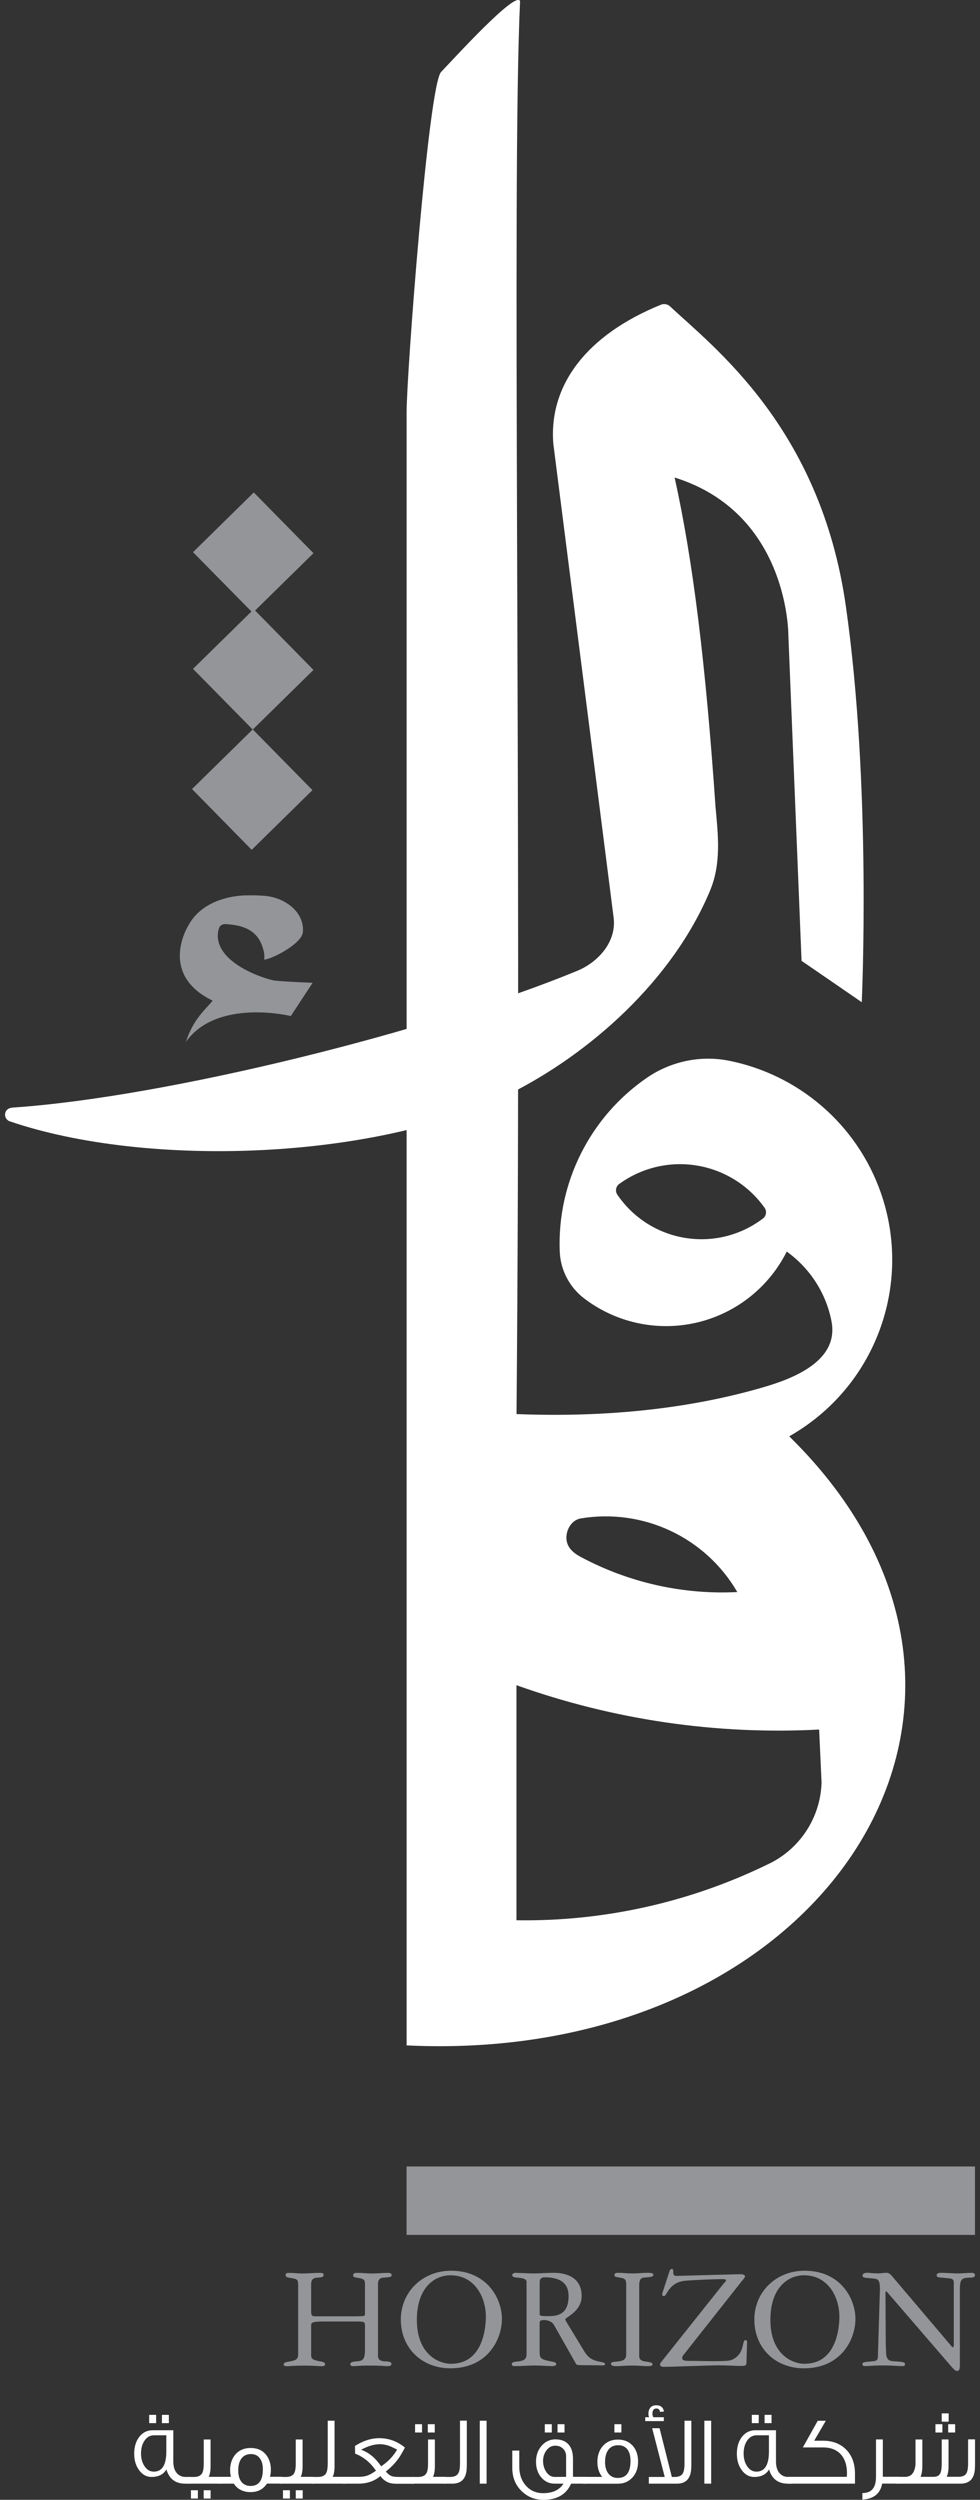 <?xml version="1.0" encoding="UTF-8"?>
<svg xmlns="http://www.w3.org/2000/svg" width="102" height="260" viewBox="0 0 102 260" fill="none">
  <rect x="0" y="0" width="102" height="260" fill="#333333" stroke="none"/>
  <g clip-path="url(#clip0_248_761)">
    <path d="M73.908 92.621C69.984 102.026 61.35 109.598 53.05 113.764C39.395 120.621 15.434 121.558 0.975 116.612C0.635 116.466 0.453 116.097 0.553 115.739C0.653 115.382 0.94 115.223 1.357 115.194C17.305 114.116 44.68 107.312 60.059 100.983C62.259 100.081 64.218 97.936 63.86 95.381L57.59 46.149C57.109 40.031 61.074 34.827 68.793 31.692C69.116 31.563 69.491 31.633 69.743 31.868C74.26 36.105 85.375 44.485 88.026 62.968C90.736 81.826 89.692 104.236 89.692 104.236L83.428 99.934L82.055 66.097C82.055 66.097 82.155 53.386 70.213 49.665C72.119 58.221 73.451 69.045 74.471 83.906C74.735 86.819 75.093 89.778 73.908 92.615V92.621Z" fill="white"></path>
    <path d="M101.482 225.331H42.316V232.445H101.482V225.331Z" fill="#939598"></path>
    <path d="M19.253 258.318C18.261 258.318 17.616 257.826 17.317 256.841C17.012 257.363 16.496 257.621 15.768 257.621C15.252 257.621 14.824 257.386 14.484 256.923C14.138 256.46 13.968 255.886 13.968 255.212C13.968 254.491 14.144 253.899 14.502 253.448C14.853 252.991 15.323 252.763 15.892 252.763H18.038V256.009C18.038 256.513 18.15 256.912 18.379 257.193C18.607 257.474 18.924 257.621 19.335 257.621H19.722V258.318H19.259H19.253ZM17.311 253.29H16.026C15.628 253.29 15.305 253.466 15.053 253.829C14.801 254.187 14.677 254.638 14.677 255.177C14.677 255.716 14.801 256.15 15.053 256.519C15.305 256.888 15.622 257.07 16.003 257.07C16.854 257.07 17.288 256.408 17.311 255.083V253.29ZM15.528 252.024V251.163H16.249V252.024H15.528ZM16.854 252.024V251.163H17.575V252.024H16.854Z" fill="white"></path>
    <path d="M19.54 258.318V257.621H20.191C20.625 257.621 20.913 257.48 21.053 257.205C21.153 257.017 21.206 256.689 21.206 256.226V253.724H21.916V256.537C21.916 256.988 21.851 257.345 21.722 257.609H23.042V258.318H19.546H19.54ZM19.874 259.865V259.004H20.596V259.865H19.874ZM21.2 259.865V259.004H21.921V259.865H21.2Z" fill="white"></path>
    <path d="M27.781 258.318C27.394 258.904 26.831 259.197 26.08 259.197C25.329 259.197 24.713 258.904 24.338 258.318H22.837V257.609H24.033C23.98 257.38 23.951 257.146 23.951 256.912C23.951 256.249 24.139 255.699 24.52 255.259C24.907 254.825 25.429 254.609 26.092 254.609C26.755 254.609 27.271 254.825 27.652 255.265C28.01 255.681 28.192 256.226 28.192 256.894C28.192 257.146 28.162 257.38 28.098 257.603H29.335V258.312H27.787L27.781 258.318ZM27.083 255.74C26.872 255.411 26.555 255.241 26.121 255.241C25.664 255.241 25.312 255.417 25.077 255.775C24.889 256.068 24.796 256.455 24.796 256.947C24.796 257.41 24.889 257.785 25.077 258.06C25.306 258.388 25.64 258.558 26.08 258.558C26.931 258.558 27.359 257.984 27.359 256.83C27.359 256.378 27.265 256.015 27.083 255.734V255.74Z" fill="white"></path>
    <path d="M29.119 258.318V257.621H29.77C30.204 257.621 30.491 257.48 30.632 257.205C30.732 257.017 30.784 256.689 30.784 256.226V253.724H31.494V256.537C31.494 256.988 31.43 257.345 31.3 257.609H32.62V258.318H29.124H29.119ZM29.453 259.865V259.004H30.174V259.865H29.453ZM30.784 259.865V259.004H31.506V259.865H30.784Z" fill="white"></path>
    <path d="M32.444 258.318V257.621H33.095C33.529 257.621 33.817 257.48 33.958 257.205C34.057 257.017 34.11 256.689 34.11 256.226V251.772H34.82V256.537C34.82 256.988 34.755 257.345 34.626 257.609H35.946V258.318H32.45H32.444Z" fill="white"></path>
    <path d="M41.102 258.318C40.48 258.318 39.976 258.054 39.594 257.527C38.973 258.054 38.216 258.318 37.313 258.318H35.723V257.609H37.295C37.67 257.609 37.981 257.568 38.228 257.48C38.48 257.392 38.779 257.222 39.131 256.976C38.568 256.132 37.846 255.54 36.961 255.195L36.949 254.398C37.788 253.858 38.632 253.589 39.483 253.589C40.462 253.589 41.348 253.911 42.146 254.562C41.876 255.072 41.659 255.447 41.495 255.675C41.131 256.185 40.685 256.648 40.157 257.052C40.386 257.334 40.627 257.509 40.879 257.568C41.002 257.603 41.272 257.621 41.7 257.621H43.067V258.33H41.102V258.318ZM40.556 254.409C40.216 254.28 39.876 254.216 39.524 254.216C38.937 254.216 38.292 254.409 37.588 254.79C38.022 254.954 38.41 255.177 38.756 255.47C39.02 255.687 39.325 256.033 39.676 256.513C40.404 256.021 40.955 255.441 41.331 254.773C40.944 254.585 40.691 254.462 40.562 254.409H40.556Z" fill="white"></path>
    <path d="M42.885 258.318V257.621H43.536C43.97 257.621 44.258 257.48 44.398 257.205C44.498 257.017 44.551 256.689 44.551 256.226V253.724H45.261V256.537C45.261 256.988 45.196 257.345 45.067 257.609H46.387V258.318H42.891H42.885ZM43.202 252.997V252.136H43.923V252.997H43.202ZM44.527 252.997V252.136H45.249V252.997H44.527Z" fill="white"></path>
    <path d="M48.581 256.537C48.581 257.726 48.082 258.318 47.091 258.318H46.211V257.621H46.862C47.296 257.621 47.583 257.48 47.724 257.193C47.824 257.011 47.877 256.689 47.877 256.22V251.766H48.586V256.531L48.581 256.537Z" fill="white"></path>
    <path d="M49.935 258.318V251.772H50.645V258.318H49.935Z" fill="white"></path>
    <path d="M59.438 258.318C58.945 259.437 57.983 260 56.563 260C55.654 260 54.886 259.689 54.258 259.062C53.631 258.435 53.32 257.644 53.32 256.677V254.878H54.047V256.548C54.047 257.357 54.282 258.019 54.745 258.535C55.209 259.051 55.807 259.309 56.528 259.309C57.52 259.309 58.229 258.98 58.646 258.318H57.725C57.162 258.318 56.704 258.101 56.335 257.668C55.965 257.234 55.789 256.689 55.789 256.033C55.789 255.376 55.983 254.825 56.37 254.38C56.757 253.935 57.238 253.712 57.813 253.712C58.388 253.712 58.845 253.882 59.162 254.228C59.479 254.573 59.637 255.077 59.637 255.734V257.609H60.963V258.318H59.432H59.438ZM58.922 255.476C58.922 255.154 58.816 254.89 58.605 254.679C58.394 254.474 58.118 254.368 57.789 254.368C57.432 254.368 57.133 254.527 56.886 254.843C56.646 255.159 56.522 255.529 56.522 255.956C56.522 256.384 56.64 256.789 56.874 257.123C57.109 257.457 57.396 257.621 57.748 257.621L58.922 257.609V255.476ZM56.704 252.997V252.136H57.432V252.997H56.704ZM58.03 252.997V252.136H58.757V252.997H58.03Z" fill="white"></path>
    <path d="M65.825 257.674C65.438 258.107 64.928 258.324 64.3 258.324H60.705V257.615H62.681C62.341 257.205 62.177 256.677 62.177 256.039C62.177 255.4 62.37 254.82 62.758 254.386C63.145 253.952 63.667 253.735 64.312 253.735C64.957 253.735 65.462 253.946 65.843 254.362C66.218 254.779 66.412 255.335 66.412 256.021C66.412 256.707 66.218 257.24 65.831 257.674H65.825ZM65.297 254.749C65.074 254.462 64.758 254.321 64.347 254.321C63.901 254.321 63.561 254.474 63.327 254.784C63.092 255.095 62.975 255.523 62.975 256.068C62.975 256.572 63.092 256.976 63.327 257.275C63.561 257.574 63.89 257.726 64.3 257.726C65.186 257.726 65.626 257.134 65.626 255.945C65.626 255.435 65.514 255.031 65.291 254.743L65.297 254.749ZM63.948 252.997V252.136H64.676V252.997H63.948Z" fill="white"></path>
    <path d="M68.699 250.852C68.658 250.618 68.535 250.501 68.324 250.501C68.048 250.501 67.907 250.682 67.907 251.046C67.907 251.192 67.943 251.315 68.007 251.409H69.092V251.813H67.157V251.409H67.561C67.514 251.309 67.491 251.192 67.491 251.057C67.491 250.788 67.561 250.571 67.696 250.407C67.831 250.243 68.042 250.167 68.318 250.167C68.758 250.167 69.022 250.383 69.11 250.817L68.694 250.858L68.699 250.852ZM71.949 256.537C71.949 257.726 71.45 258.318 70.459 258.318H67.532V257.621H69.186L67.878 252.552H68.647L69.925 257.621H70.23C70.6 257.621 70.864 257.521 71.016 257.328C71.169 257.134 71.245 256.765 71.245 256.226V251.772H71.955V256.537H71.949Z" fill="white"></path>
    <path d="M73.31 258.318V251.772H74.019V258.318H73.31Z" fill="white"></path>
    <path d="M81.979 258.318C80.988 258.318 80.343 257.826 80.043 256.841C79.738 257.363 79.222 257.621 78.495 257.621C77.985 257.621 77.55 257.386 77.21 256.923C76.864 256.46 76.694 255.886 76.694 255.212C76.694 254.491 76.87 253.899 77.228 253.448C77.58 252.991 78.049 252.763 78.618 252.763H80.765V256.009C80.765 256.513 80.876 256.912 81.105 257.193C81.334 257.474 81.651 257.621 82.061 257.621H82.448V258.318H81.985H81.979ZM80.032 253.29H78.747C78.348 253.29 78.026 253.466 77.773 253.829C77.521 254.187 77.398 254.638 77.398 255.177C77.398 255.716 77.521 256.15 77.773 256.519C78.026 256.888 78.342 257.07 78.724 257.07C79.574 257.07 80.008 256.408 80.032 255.083V253.29ZM78.249 252.024V251.163H78.97V252.024H78.249ZM79.58 252.024V251.163H80.302V252.024H79.58Z" fill="white"></path>
    <path d="M89 258.318H81.979V257.609H88.138C88.15 257.445 88.156 257.328 88.156 257.246C88.156 256.455 87.968 255.833 87.598 255.37C87.158 254.825 86.513 254.55 85.651 254.55H83.563L85.111 251.778H85.95L84.742 253.853H85.645C86.671 253.853 87.487 254.169 88.097 254.802C88.689 255.423 88.988 256.255 88.988 257.293V258.312L89 258.318Z" fill="white"></path>
    <path d="M91.816 258.318C91.628 259.349 90.942 259.906 89.757 259.977V259.297C90.238 259.297 90.59 259.156 90.824 258.881C91.059 258.605 91.176 258.172 91.176 257.586V253.718H91.886V257.603H93.558V258.312H91.816V258.318Z" fill="white"></path>
    <path d="M101.476 256.537C101.476 257.726 100.978 258.318 99.975 258.318H93.27V257.609H94.215C94.854 257.609 95.212 257.175 95.288 256.314V253.724H95.998V256.537C95.998 256.941 95.939 257.287 95.828 257.568V257.609H97.153C97.476 257.609 97.705 257.509 97.828 257.316C97.951 257.123 98.016 256.753 98.016 256.22V253.718H98.725V256.531C98.725 256.982 98.661 257.339 98.532 257.603H99.746C100.133 257.603 100.397 257.504 100.544 257.31C100.69 257.117 100.761 256.748 100.761 256.214V253.712H101.482V256.525L101.476 256.537ZM97.364 252.997V252.136H98.086V252.997H97.364ZM98.016 251.872V251.01H98.737V251.872H98.016ZM98.69 252.997V252.136H99.412V252.997H98.69Z" fill="white"></path>
    <path d="M32.386 240.392C32.386 240.784 32.45 240.913 32.779 240.913H37.055C37.888 240.913 37.987 240.884 37.987 240.696V237.702C37.987 237.122 37.987 237.04 37.166 236.899C36.943 236.864 36.755 236.835 36.755 236.665C36.755 236.395 36.99 236.395 37.213 236.395C37.717 236.395 38.157 236.46 38.709 236.46C39.26 236.46 39.905 236.395 40.304 236.395C40.462 236.395 40.762 236.395 40.762 236.618C40.762 236.852 40.527 236.84 39.847 236.899C39.559 236.917 39.342 237.104 39.342 237.544V244.998C39.342 245.437 39.612 245.578 40.034 245.596C40.41 245.613 40.744 245.625 40.744 245.877C40.744 246.082 40.457 246.1 40.286 246.1C40.081 246.1 39.688 246.035 38.521 246.035C37.278 246.035 36.943 246.1 36.773 246.1C36.632 246.1 36.456 246.07 36.456 245.894C36.456 245.66 36.82 245.613 37.166 245.596C37.829 245.549 37.987 245.326 37.987 244.318V241.845C37.987 241.499 37.876 241.464 37.213 241.452H33.711C32.573 241.452 32.386 241.546 32.386 241.833V245.004C32.386 245.396 32.732 245.49 33.318 245.601C33.488 245.631 33.84 245.666 33.84 245.9C33.84 246.076 33.617 246.105 33.494 246.105C33.178 246.105 32.691 246.041 31.823 246.041C30.386 246.041 30.075 246.105 29.928 246.105C29.817 246.105 29.517 246.105 29.517 245.93C29.517 245.678 29.928 245.66 30.209 245.601C30.649 245.508 31.031 245.443 31.031 244.904V237.673C31.031 237.057 30.966 237.04 30.098 236.899C29.91 236.864 29.723 236.835 29.723 236.6C29.723 236.43 29.899 236.395 30.069 236.395C30.544 236.395 31.001 236.46 31.471 236.46C32.057 236.46 32.638 236.395 33.224 236.395C33.588 236.395 33.682 236.442 33.682 236.618C33.682 236.887 33.301 236.87 32.955 236.899C32.608 236.928 32.386 237.104 32.386 237.561V240.398V240.392Z" fill="#939598"></path>
    <path d="M46.956 236.172C50.663 236.172 52.241 239.044 52.241 241.183C52.241 243.322 50.745 246.322 46.879 246.322C43.947 246.322 41.718 244.259 41.718 241.247C41.718 238.411 43.941 236.172 46.956 236.172ZM46.956 245.848C50.428 245.848 50.569 241.734 50.569 240.948C50.569 238.915 49.402 236.647 46.891 236.647C45.19 236.647 43.389 237.96 43.389 241.282C43.389 244.875 45.659 245.853 46.956 245.853V245.848Z" fill="#939598"></path>
    <path d="M54.81 237.35C54.81 237.022 54.434 236.94 53.865 236.893C53.695 236.876 53.314 236.858 53.314 236.641C53.314 236.454 53.519 236.389 53.66 236.389C53.789 236.389 55.015 236.454 55.49 236.454C56.2 236.454 56.927 236.389 57.637 236.389C58.945 236.389 60.54 236.864 60.54 238.815C60.54 240.421 58.839 241.007 58.839 241.241C58.839 241.318 58.886 241.382 58.962 241.511L60.822 244.57C61.121 245.045 61.438 245.408 62.23 245.596C62.658 245.689 62.969 245.707 62.969 245.877C62.969 245.953 62.922 246.018 62.81 246.018C62.148 246.018 61.878 246 61.373 246C60.095 246 60.03 246 59.954 245.859L57.637 241.775C57.478 241.505 57.05 241.3 56.64 241.3C56.165 241.3 56.165 241.429 56.165 241.728V244.453C56.165 245.238 56.165 245.367 57.267 245.59C57.549 245.654 57.895 245.666 57.895 245.889C57.895 246.076 57.549 246.094 57.484 246.094C56.904 246.094 56.3 246.029 55.719 246.029C54.992 246.029 54.282 246.094 53.525 246.094C53.449 246.094 53.255 246.064 53.273 245.889C53.273 245.619 53.666 245.654 54.047 245.59C54.428 245.543 54.804 245.414 54.804 244.863V237.344L54.81 237.35ZM56.165 240.708C56.165 240.849 56.305 240.896 57.05 240.896C57.965 240.896 59.179 240.773 59.179 238.798C59.179 237.239 57.983 236.858 56.704 236.858C56.563 236.858 56.17 236.858 56.17 237.35V240.708H56.165Z" fill="#939598"></path>
    <path d="M66.529 245.056C66.529 245.484 66.893 245.56 67.069 245.596C67.573 245.689 67.919 245.689 67.919 245.912C67.919 246.082 67.632 246.1 67.339 246.1C66.928 246.1 66.594 246.035 65.79 246.035C64.987 246.035 64.576 246.1 64.183 246.1C63.819 246.1 63.596 246.053 63.596 245.865C63.596 245.66 63.69 245.678 64.4 245.596C64.681 245.566 65.174 245.484 65.174 244.898V237.555C65.174 237.051 64.998 236.975 64.541 236.893C64.083 236.799 63.954 236.829 63.954 236.612C63.954 236.395 64.189 236.389 64.382 236.389C64.869 236.389 65.127 236.454 65.866 236.454C66.494 236.454 66.811 236.389 67.286 236.389C67.632 236.389 67.996 236.389 67.996 236.577C67.996 236.858 67.714 236.811 66.969 236.893C66.541 236.94 66.529 237.415 66.529 237.825V245.062V245.056Z" fill="#939598"></path>
    <path d="M75.392 237.444C75.474 237.333 75.568 237.239 75.568 237.174C75.568 237.081 75.427 237.046 75.251 237.046C74.465 237.046 72.694 237.11 71.415 237.204C69.567 237.344 69.444 238.809 69.098 238.809C68.987 238.809 68.928 238.763 68.928 238.634C68.928 238.552 68.946 238.505 68.957 238.446L69.667 236.272C69.714 236.114 69.779 235.985 69.919 235.985C70.06 235.985 70.078 236.061 70.078 236.442C70.078 236.583 70.154 236.712 70.394 236.712C70.582 236.712 76.659 236.536 76.958 236.536C77.181 236.536 77.539 236.536 77.539 236.77C77.539 236.881 77.363 237.057 77.204 237.257L71.087 244.998C71.022 245.074 71.004 245.185 71.004 245.267C71.004 245.549 71.415 245.549 71.79 245.549C72.547 245.549 73.339 245.578 74.113 245.578C75.867 245.578 76.084 245.549 76.524 245.244C77.515 244.564 77.216 243.386 77.597 243.386C77.709 243.386 77.756 243.48 77.756 243.591C77.756 243.826 77.738 244.113 77.738 244.283L77.691 245.824C77.674 246.059 77.421 246.076 77.187 246.076C76.506 246.076 75.627 246.012 74.788 246.012C73.844 246.012 69.867 246.17 69.028 246.17C68.793 246.17 68.699 246.041 68.699 245.918C68.699 245.853 68.717 245.807 68.746 245.76L75.386 237.421L75.392 237.444Z" fill="#939598"></path>
    <path d="M83.75 236.172C87.457 236.172 89.035 239.044 89.035 241.183C89.035 243.322 87.54 246.322 83.668 246.322C80.736 246.322 78.513 244.259 78.513 241.247C78.513 238.411 80.736 236.172 83.75 236.172ZM83.75 245.848C87.223 245.848 87.364 241.734 87.364 240.948C87.364 238.915 86.196 236.647 83.686 236.647C81.985 236.647 80.184 237.96 80.184 241.282C80.184 244.875 82.454 245.853 83.75 245.853V245.848Z" fill="#939598"></path>
    <path d="M99.271 237.415C99.271 236.958 99.036 236.975 98.01 236.893C97.804 236.876 97.488 236.876 97.488 236.659C97.488 236.407 97.775 236.389 97.963 236.389C98.543 236.389 99.148 236.454 99.728 236.454C100.186 236.454 100.784 236.389 101.118 236.389C101.294 236.389 101.482 236.436 101.482 236.641C101.453 236.846 101.265 236.893 100.948 236.893C99.951 236.893 99.904 237.174 99.904 238.358V246C99.904 246.299 99.875 246.598 99.634 246.598C99.429 246.598 99.224 246.375 99.036 246.158L92.332 238.388C92.302 238.358 92.255 238.323 92.209 238.323C92.162 238.323 92.162 238.405 92.162 238.622L92.191 243.679C92.191 244.072 92.226 244.295 92.226 244.623C92.226 245.473 92.59 245.555 92.965 245.584C93.74 245.648 94.197 245.631 94.197 245.883C94.197 246.088 94.056 246.088 93.898 246.088C93.393 246.088 92.748 246.023 92.068 246.023C90.76 246.023 90.537 246.088 90.05 246.088C89.939 246.088 89.763 246.07 89.763 245.912C89.763 245.689 89.845 245.678 90.912 245.584C91.247 245.555 91.37 245.408 91.37 245.156L91.558 238.933C91.575 238.569 91.587 238.241 91.587 238.13C91.587 237.075 91.364 237.028 90.895 236.981C89.962 236.905 89.774 236.905 89.774 236.665C89.774 236.489 90.009 236.383 90.261 236.383C90.484 236.383 90.848 236.448 91.364 236.448C91.822 236.448 92.044 236.383 92.232 236.383C92.578 236.383 92.737 236.618 92.865 236.758L99.048 244.043C99.077 244.078 99.095 244.125 99.177 244.125C99.288 244.125 99.271 243.949 99.271 243.697V237.409V237.415Z" fill="#939598"></path>
    <path d="M82.137 149.394C91.153 144.273 95.007 133.584 91.681 124.067C89.182 116.905 83.076 111.748 75.844 110.318C72.876 109.732 69.779 110.401 67.292 112.123C61.432 116.167 57.977 122.977 58.259 130.167C58.335 132.083 59.262 133.865 60.781 135.031C63.643 137.223 67.28 138.254 70.94 137.832C75.65 137.287 79.762 134.41 81.885 130.173C84.302 131.908 85.974 134.492 86.542 137.41C87.276 141.167 83.434 143.106 79.668 144.22C71.392 146.669 62.453 147.419 53.76 147.074C54.317 83.426 53.244 19.303 54.129 0.123C53.736 -1.049 47.231 6.112 45.912 7.483C44.592 8.849 42.322 38.918 42.322 42.826V212.737C85.797 214.824 110.398 177.084 82.143 149.389L82.137 149.394ZM79.41 126.733C77.105 128.485 74.178 129.224 71.298 128.749C68.418 128.28 65.878 126.645 64.253 124.254C64.007 123.891 64.095 123.398 64.447 123.141C66.77 121.453 69.679 120.756 72.53 121.224C75.38 121.693 77.92 123.281 79.58 125.619C79.832 125.977 79.756 126.469 79.41 126.739V126.733ZM60.447 157.927C66.946 156.849 73.433 159.896 76.741 165.586C71.075 165.873 65.444 164.607 60.447 161.935C59.567 161.466 58.951 160.857 58.951 159.931C58.951 159.005 59.549 158.079 60.447 157.927ZM79.733 193.991C71.656 197.893 62.758 199.862 53.754 199.722V175.273C63.843 178.877 74.553 180.448 85.258 179.885C85.258 179.885 85.41 183.231 85.51 185.394C85.399 189.132 83.152 192.473 79.727 193.991H79.733Z" fill="white"></path>
    <path d="M19.217 101.493C19.704 102.425 20.596 103.333 22.133 104.077C21.341 105.044 20.132 105.976 19.346 108.367C22.59 103.796 30.268 105.677 30.268 105.677L32.538 102.22C31.084 102.149 30.069 102.12 28.673 101.997C27.893 101.933 22.408 100.274 22.678 97.092C22.707 96.758 22.79 96.483 22.913 96.324C23.224 96.014 23.611 96.125 23.886 96.148C25.617 96.301 26.907 96.945 27.376 98.68C27.511 99.026 27.535 99.424 27.505 99.811C28.415 99.723 31.424 98.123 31.523 96.951C31.705 94.888 29.693 93.359 27.576 93.177C26.977 93.13 26.367 93.107 25.752 93.125C25.752 93.125 21.329 92.984 19.581 96.301C19.423 96.565 17.991 99.061 19.194 101.44C19.2 101.458 19.212 101.475 19.217 101.487V101.493Z" fill="#939598"></path>
    <path d="M26.315 75.872L32.626 69.678L26.426 63.372L26.415 63.378L26.403 63.372L20.091 69.567L26.297 75.872L26.309 75.86L26.315 75.872Z" fill="#939598"></path>
    <path d="M26.315 63.73L32.626 57.536L26.426 51.23L26.415 51.242L26.403 51.23L20.091 57.43L26.297 63.73L26.309 63.724L26.315 63.73Z" fill="#939598"></path>
    <path d="M26.197 88.389L32.52 82.178L26.315 75.872L26.309 75.884L26.297 75.872L19.986 82.066L26.197 88.389Z" fill="#939598"></path>
  </g>
  <defs>
    <clipPath id="clip0_248_761">
      <rect width="100.952" height="260" fill="white" transform="translate(0.524)"></rect>
    </clipPath>
  </defs>
</svg>
